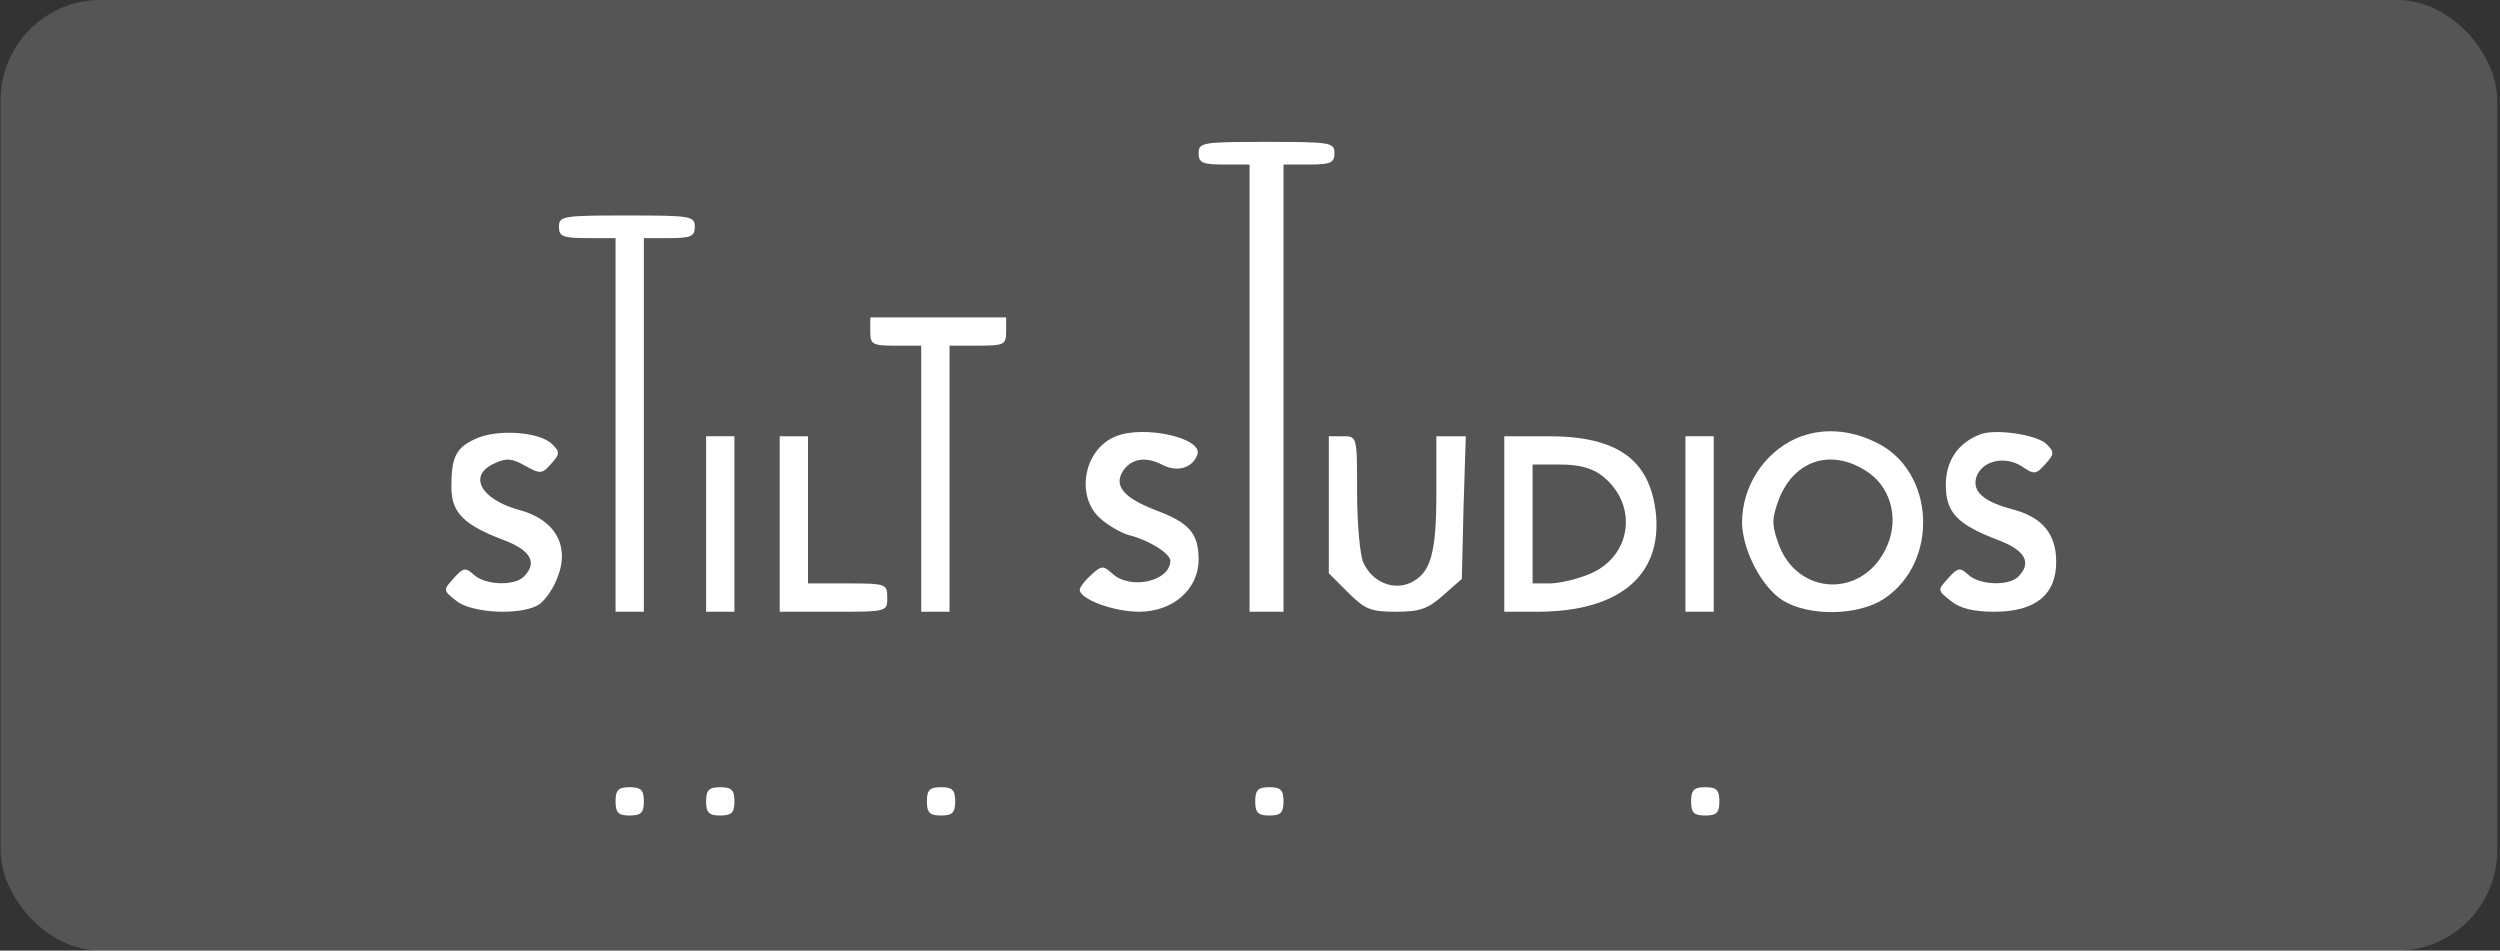 <?xml version="1.0" encoding="UTF-8"?>
<svg xmlns="http://www.w3.org/2000/svg" width="334" height="127" viewBox="0 0 334 127" fill="none">
  <rect x="0" y="0" width="334" height="127" fill="#333333" stroke="none"/>
  <path d="M74.675 30.3C74.675 31.585 75.204 31.812 78.456 31.812H82.238V56.769V81.727H84.128H86.019V56.769V31.812H89.422C92.296 31.812 92.825 31.585 92.825 30.3C92.825 28.863 92.296 28.787 83.75 28.787C75.204 28.787 74.675 28.863 74.675 30.3Z" fill="white"></path>
  <path d="M116.27 44.291C116.27 46.03 116.572 46.182 119.673 46.182H123.076V63.954V81.727H124.967H126.857V63.954V46.182H130.639C134.193 46.182 134.42 46.03 134.42 44.291V42.4H125.345H116.27V44.291Z" fill="white"></path>
  <path d="M63.633 58.584C60.91 59.794 60.305 61.005 60.305 65.088C60.305 68.492 61.969 70.155 67.414 72.197C70.969 73.559 71.801 75.222 69.986 77.037C68.7 78.323 64.843 78.172 63.33 76.811C62.196 75.752 61.894 75.828 60.608 77.264C59.171 78.853 59.171 78.853 60.986 80.29C62.952 81.878 69.229 82.256 71.801 80.894C72.633 80.441 73.767 78.928 74.372 77.416C76.263 73.029 74.221 69.399 69.305 68.114C64.162 66.677 62.498 63.5 66.053 61.912C67.641 61.156 68.397 61.231 70.137 62.215C72.179 63.349 72.406 63.349 73.616 61.988C74.826 60.626 74.826 60.4 73.767 59.341C72.103 57.677 66.507 57.299 63.633 58.584Z" fill="white"></path>
  <path d="M264.5 58.055C261.55 59.19 259.962 61.61 259.962 64.786C259.962 68.492 261.475 70.08 267.071 72.198C270.626 73.559 271.457 75.223 269.642 77.038C268.357 78.323 264.5 78.172 262.987 76.811C261.853 75.752 261.55 75.828 260.265 77.264C258.828 78.853 258.828 78.853 260.643 80.29C261.853 81.273 263.592 81.727 266.466 81.727C271.911 81.727 274.709 79.458 274.709 75.071C274.709 71.366 272.894 69.172 269.113 68.114C265.029 67.055 263.441 65.694 264.046 63.727C264.802 61.534 267.827 60.853 270.096 62.29C271.76 63.425 271.987 63.425 273.272 61.988C274.483 60.627 274.483 60.4 273.424 59.341C272.138 58.055 266.466 57.223 264.5 58.055Z" fill="white"></path>
  <path d="M94.338 70.004V81.727H96.229H98.119V70.004V58.282H96.229H94.338V70.004Z" fill="white"></path>
  <path d="M104.169 70.004V81.727H111.354C118.538 81.727 118.538 81.727 118.538 79.836C118.538 78.021 118.387 77.945 113.244 77.945H107.95V68.114V58.282H106.06H104.169V70.004Z" fill="white"></path>
  <rect x="0.084" width="333.542" height="127" rx="13.368" fill="white" fill-opacity="0.167"></rect>
  <path d="M160.134 20.468C160.134 21.754 160.664 21.981 163.538 21.981H166.941V51.854V81.727H169.21H171.478V51.854V21.981H174.882C177.756 21.981 178.285 21.754 178.285 20.468C178.285 19.031 177.756 18.956 169.21 18.956C160.664 18.956 160.134 19.031 160.134 20.468Z" fill="white"></path>
  <path d="M149.092 58.282C144.857 59.946 143.647 66.147 146.899 69.172C147.958 70.156 149.773 71.214 150.907 71.517C153.403 72.122 156.352 73.937 156.352 74.92C156.352 77.643 151.058 78.853 148.638 76.659C147.353 75.525 147.201 75.525 145.765 76.811C144.933 77.567 144.252 78.475 144.252 78.777C144.252 80.063 148.79 81.727 152.193 81.727C156.731 81.727 160.134 78.701 160.134 74.769C160.134 71.29 158.924 69.853 154.462 68.189C150.151 66.525 148.79 64.937 150 62.971C151.134 61.231 153.1 60.929 155.369 62.139C157.26 63.122 159.377 62.517 159.982 60.702C160.663 58.509 152.874 56.77 149.092 58.282Z" fill="white"></path>
  <path d="M239.921 58.585C235.61 60.551 232.736 65.013 232.736 69.853C232.812 73.559 235.383 78.475 238.182 80.215C241.736 82.408 248.316 82.257 251.719 79.988C259.13 75.072 258.525 62.896 250.66 59.114C246.954 57.299 243.249 57.148 239.921 58.585ZM249.148 62.82C252.475 64.787 253.761 69.022 252.173 72.803C249.148 80.063 239.921 79.761 237.501 72.349C236.669 70.005 236.745 69.097 237.728 66.526C239.77 61.535 244.534 59.946 249.148 62.82Z" fill="white"></path>
  <path d="M177.528 67.433V76.584L180.1 79.155C182.368 81.424 183.125 81.727 186.528 81.727C189.704 81.727 190.763 81.348 192.805 79.533L195.301 77.34L195.528 67.811L195.83 58.282H193.864H191.898V65.845C191.898 74.013 191.141 76.584 188.419 77.87C186.074 78.928 183.276 77.718 182.142 75.147C181.688 74.164 181.31 69.929 181.31 65.845C181.31 58.282 181.31 58.282 179.419 58.282H177.528V67.433Z" fill="white"></path>
  <path d="M200.973 70.004V81.727H205.36C216.25 81.727 221.998 76.962 221.241 68.719C220.485 61.458 216.174 58.282 206.872 58.282H200.973V70.004ZM214.057 63.576C218.973 67.433 217.989 74.466 212.242 76.735C210.578 77.416 208.233 77.945 207.023 77.945H204.755V70.004V62.063H208.46C210.956 62.063 212.695 62.517 214.057 63.576Z" fill="white"></path>
  <path d="M225.174 70.004V81.727H227.065H228.955V70.004V58.282H227.065H225.174V70.004Z" fill="white"></path>
  <path d="M82.237 107.061C82.237 108.574 82.615 108.952 84.128 108.952C85.641 108.952 86.019 108.574 86.019 107.061C86.019 105.549 85.641 105.171 84.128 105.171C82.615 105.171 82.237 105.549 82.237 107.061Z" fill="white"></path>
  <path d="M94.338 107.061C94.338 108.574 94.716 108.952 96.229 108.952C97.741 108.952 98.119 108.574 98.119 107.061C98.119 105.549 97.741 105.171 96.229 105.171C94.716 105.171 94.338 105.549 94.338 107.061Z" fill="white"></path>
  <path d="M123.832 107.061C123.832 108.574 124.21 108.952 125.723 108.952C127.235 108.952 127.613 108.574 127.613 107.061C127.613 105.549 127.235 105.171 125.723 105.171C124.21 105.171 123.832 105.549 123.832 107.061Z" fill="white"></path>
  <path d="M167.697 107.061C167.697 108.574 168.075 108.952 169.587 108.952C171.1 108.952 171.478 108.574 171.478 107.061C171.478 105.549 171.1 105.171 169.587 105.171C168.075 105.171 167.697 105.549 167.697 107.061Z" fill="white"></path>
  <path d="M225.93 107.061C225.93 108.574 226.308 108.952 227.82 108.952C229.333 108.952 229.711 108.574 229.711 107.061C229.711 105.549 229.333 105.171 227.82 105.171C226.308 105.171 225.93 105.549 225.93 107.061Z" fill="white"></path>
</svg>

